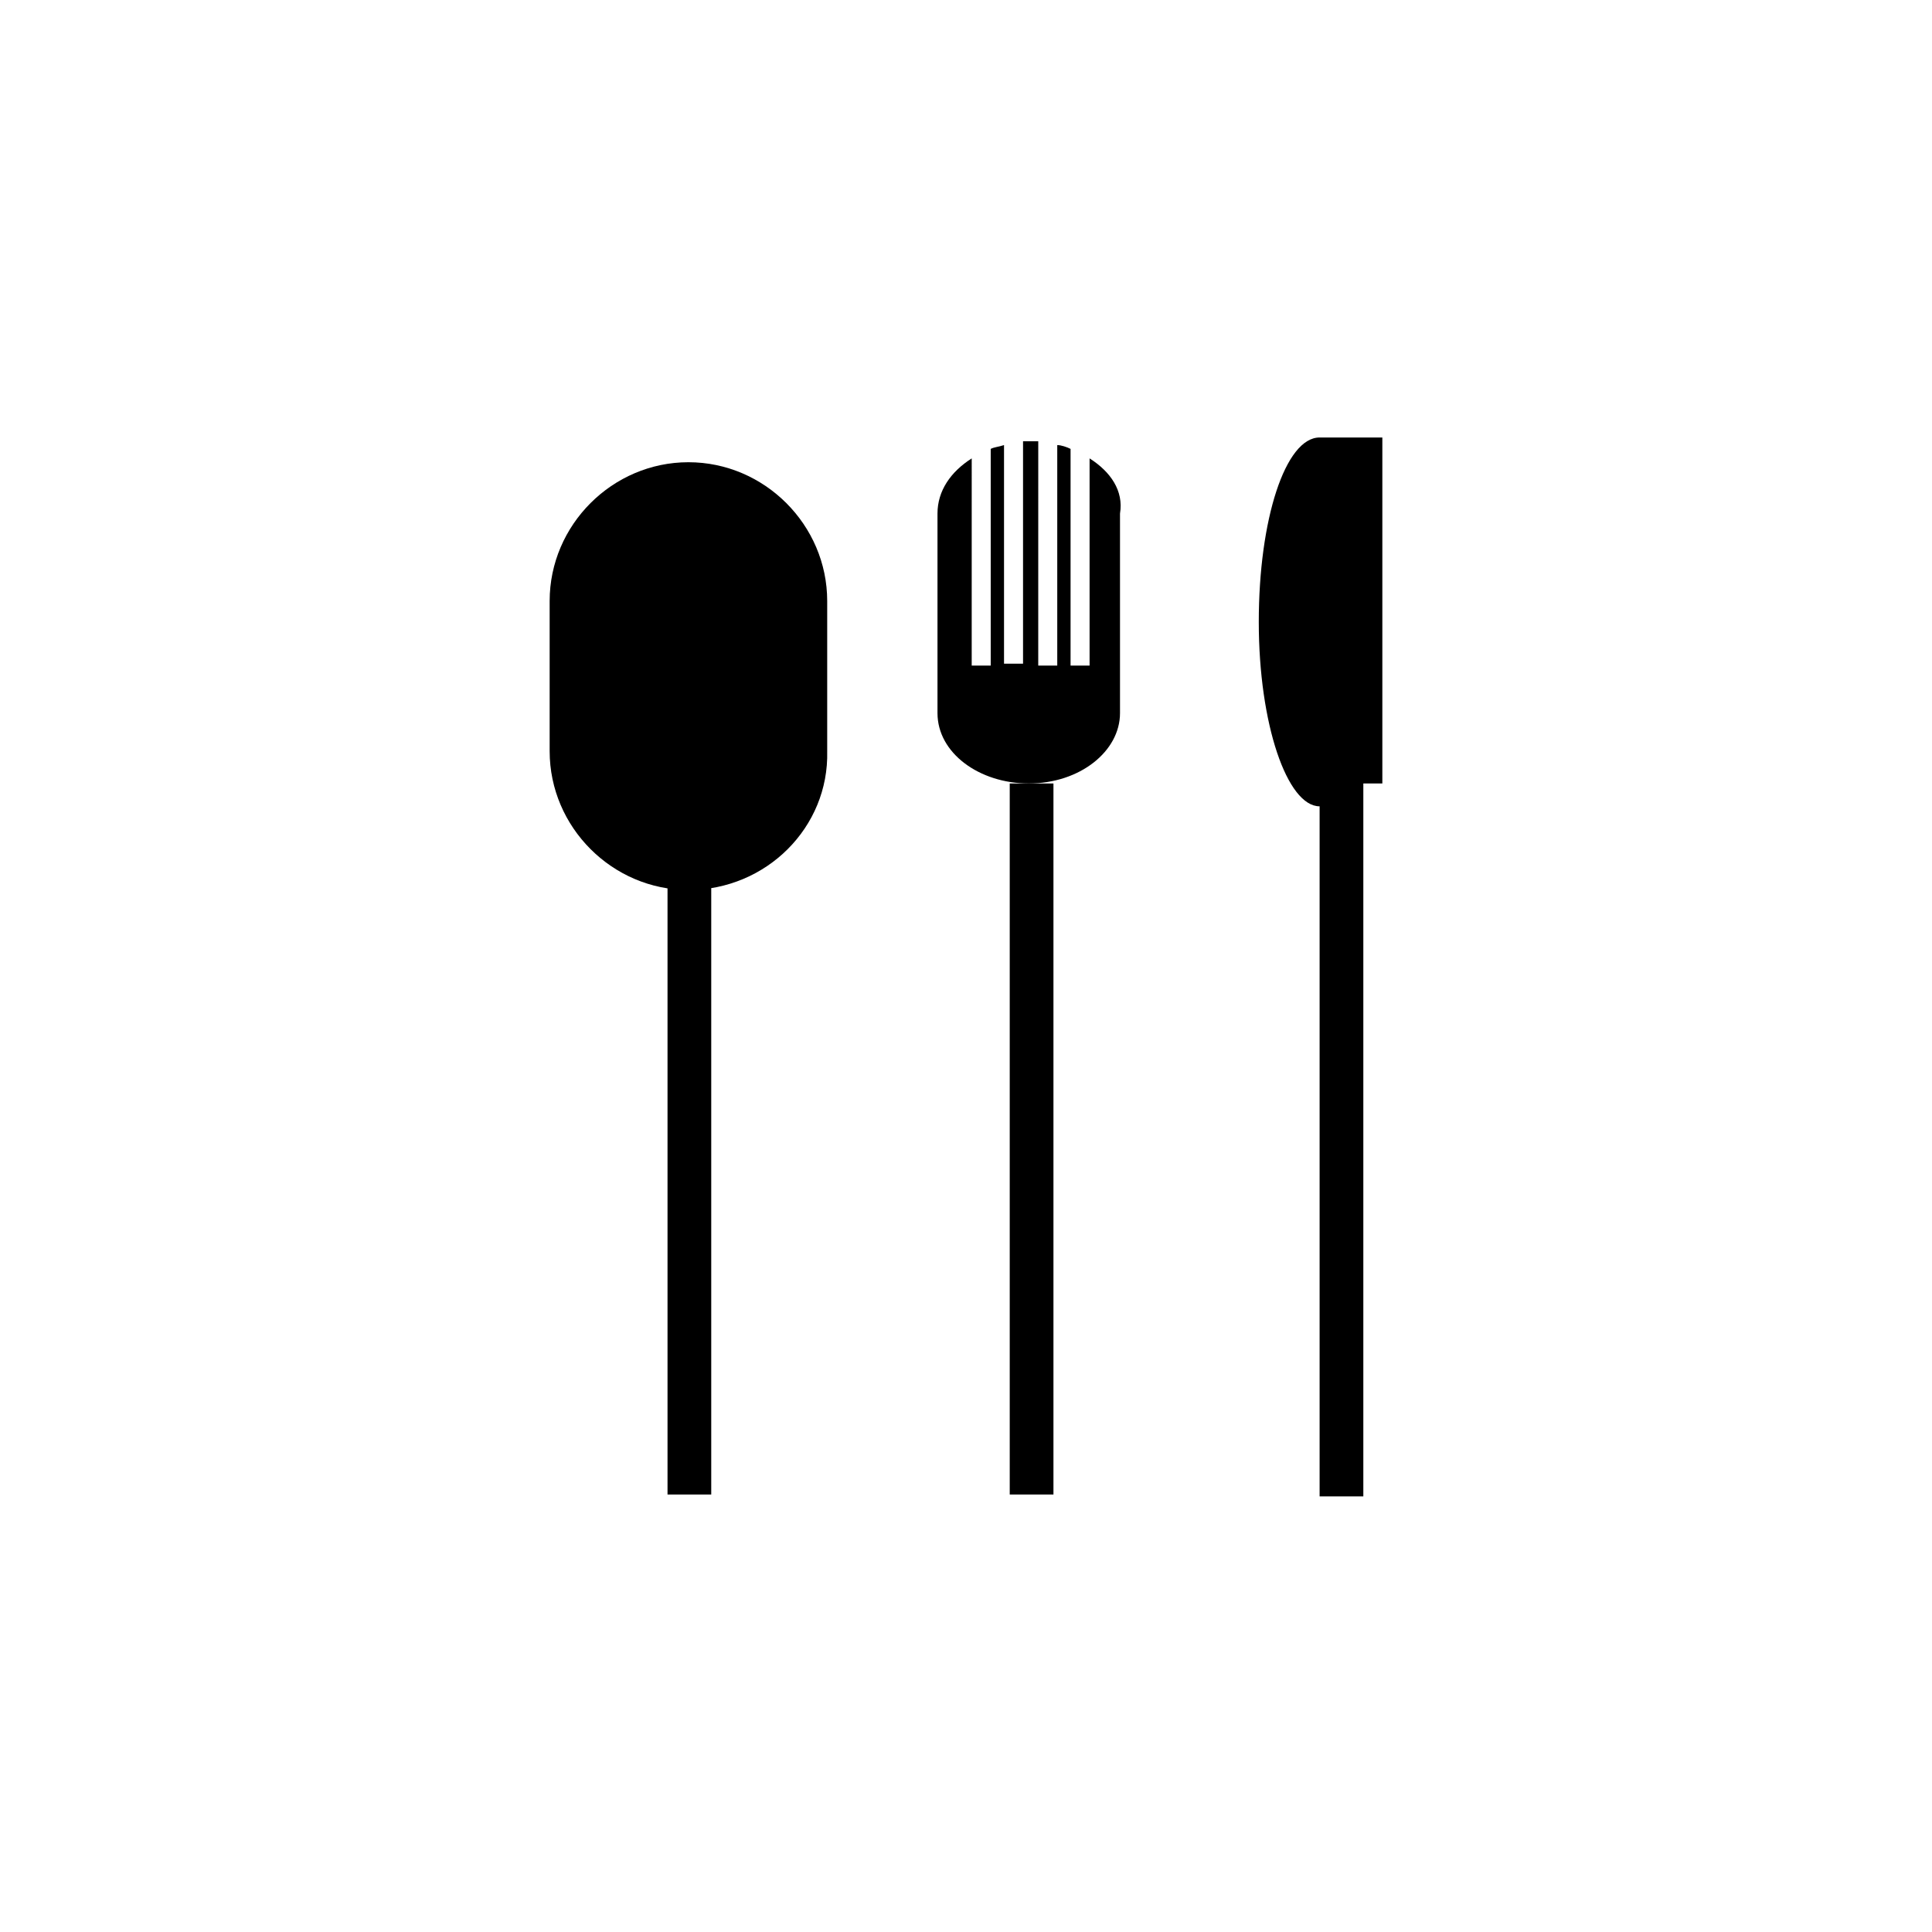 <?xml version="1.0" encoding="UTF-8"?>
<!-- Uploaded to: ICON Repo, www.svgrepo.com, Generator: ICON Repo Mixer Tools -->
<svg fill="#000000" width="800px" height="800px" version="1.1" viewBox="144 144 512 512" xmlns="http://www.w3.org/2000/svg">
 <g>
  <path d="m326.44 379.85c-20.152 0-36.777-16.625-36.777-36.777v-39.801c0-20.152 16.625-36.777 36.777-36.777s36.777 16.625 36.777 36.777v39.801c0.504 20.148-16.121 36.777-36.777 36.777z"/>
  <path d="m320.9 351.63h11.586v188.43h-11.586z"/>
  <path d="m411.59 540.06h11.586v-188.43h-11.586z"/>
  <path d="m432.75 265.48v54.914h-5.039v-57.434c-1.008-0.504-2.519-1.008-3.527-1.008v58.441h-5.039l0.004-59.449h-2.016-2.016v58.945h-5.039v-57.938c-1.512 0.504-2.519 0.504-3.527 1.008v57.434h-5.039l0.004-54.914c-5.543 3.527-9.07 8.566-9.07 14.609v52.898c0 10.578 11.082 18.641 24.184 18.641 13.602 0 24.184-8.566 24.184-18.641v-52.895c1.008-6.047-2.519-11.086-8.062-14.613z"/>
  <path d="m493.71 259.94c-9.07 0-16.121 21.664-16.121 48.871s7.559 48.871 16.121 48.871v182.88h11.586v-188.93h5.039v-91.691z"/>
 </g>
</svg>